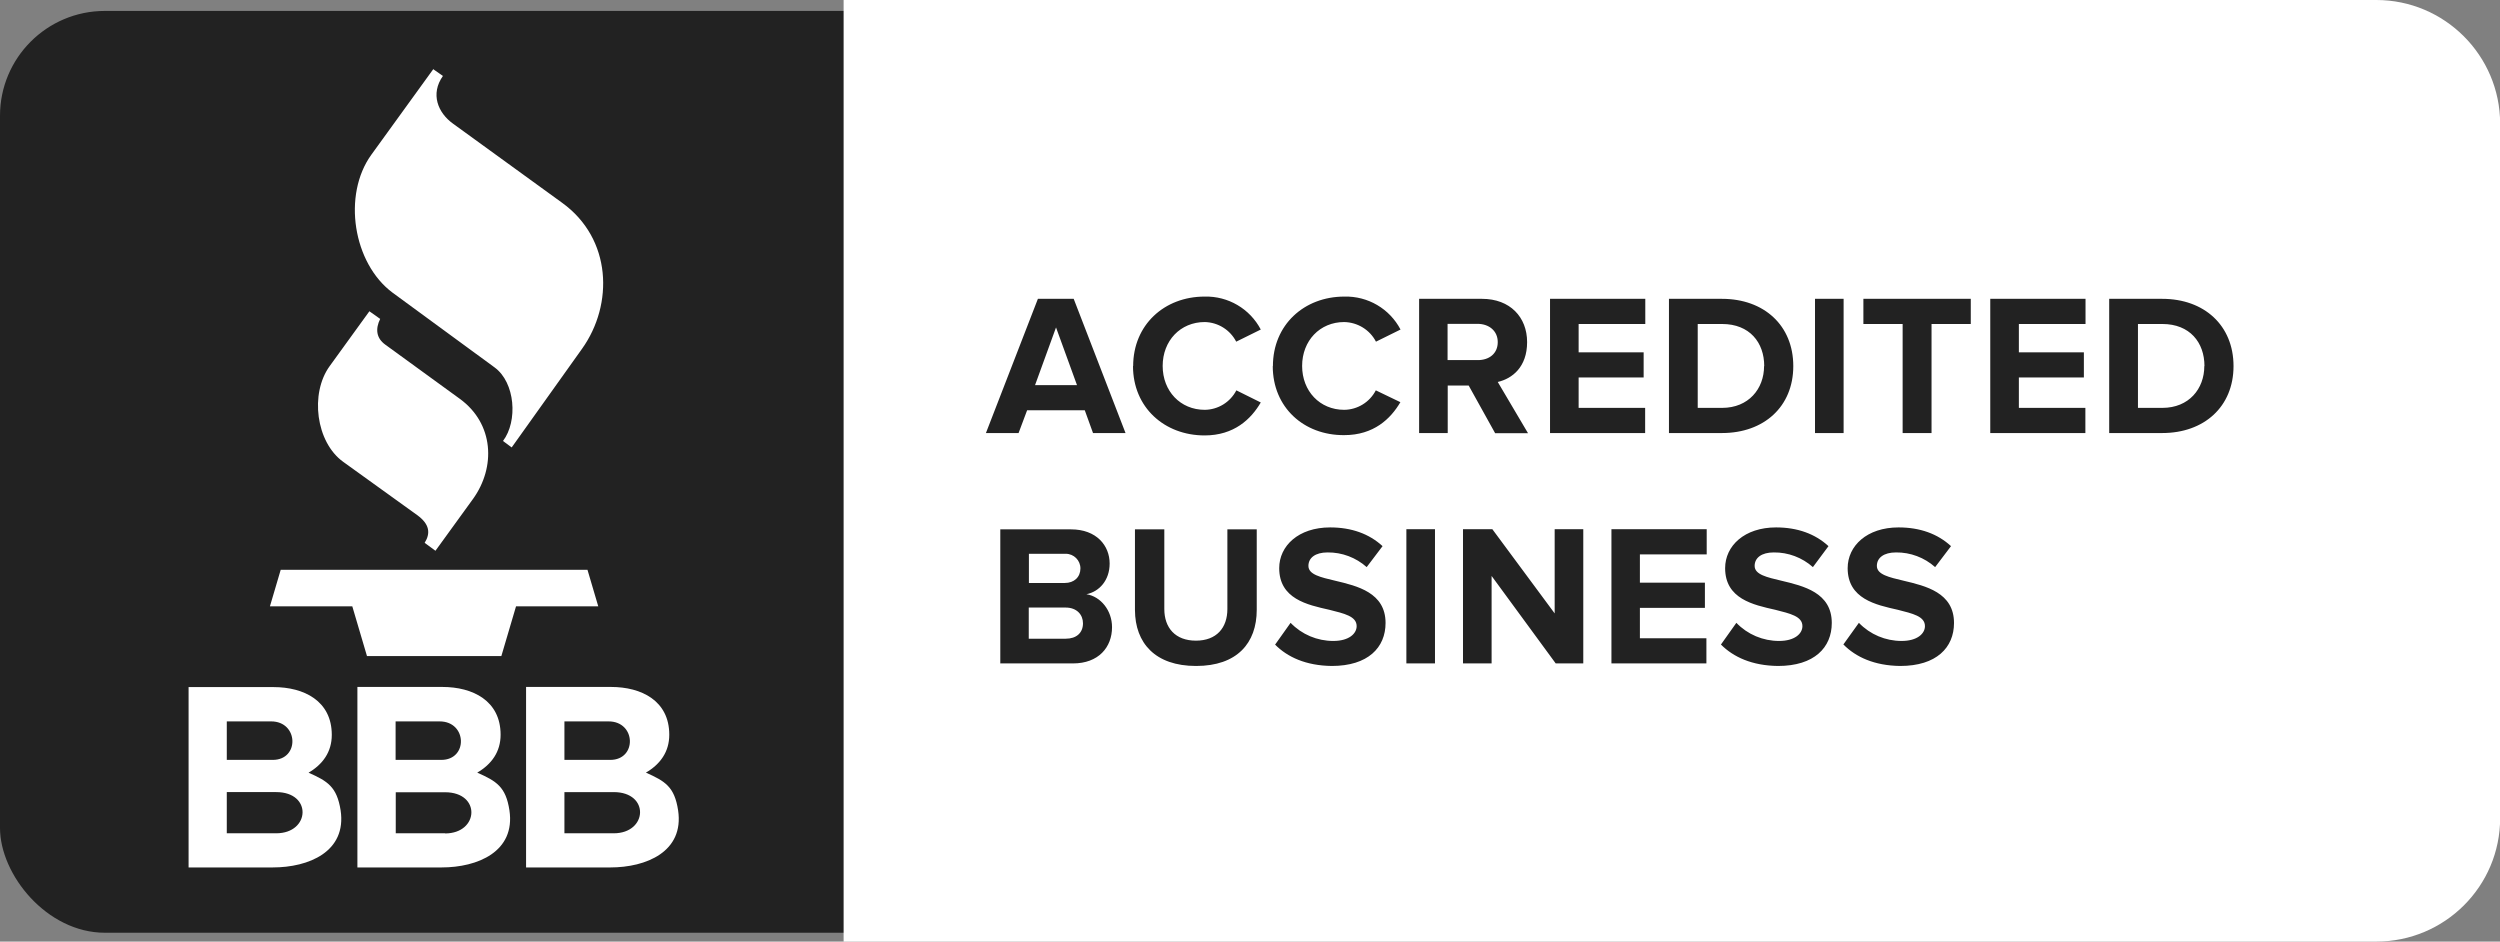<svg xmlns="http://www.w3.org/2000/svg" id="Layer_1" viewBox="0 0 166.9 62.86"><rect x="0" y="0" width="166.9" height="62.86" fill="#808080" stroke="none"/><rect y=".73" width="166.63" height="61.54" rx="7" ry="7" style="fill:#222;"></rect><path d="M166.25,8.25c0-4.2-3.41-7.61-7.62-7.61H56.96V62.21h101.67c2.02,0,3.96-.8,5.39-2.23,1.43-1.43,2.23-3.36,2.23-5.38V8.25Z" style="fill:#fff;"></path><path d="M158.63,62.86H56.32V0h102.32c4.56,0,8.26,3.7,8.27,8.25V54.61c0,4.56-3.7,8.25-8.27,8.25m-101.02-1.29h101.02c3.85,0,6.97-3.12,6.98-6.96V8.25c0-3.84-3.12-6.96-6.98-6.96H57.61V61.57h0ZM24.66,20.78l-2.65,3.66c-1.33,1.83-.92,5.08,.9,6.39l4.93,3.55c.85,.61,.91,1.22,.51,1.86l.72,.53,2.5-3.45c1.54-2.13,1.41-5.04-.88-6.7l-4.98-3.62c-.59-.43-.66-1.04-.33-1.71l-.72-.51M28.93,4.61l-4.14,5.72c-1.94,2.69-1.22,7.25,1.42,9.21l6.81,4.99c1.38,1.01,1.56,3.59,.56,4.91l.58,.43,4.7-6.59c2.11-2.96,1.99-7.34-1.33-9.74l-7.28-5.28c-1.02-.73-1.53-1.99-.68-3.19l-.63-.44m-10.91,35.85h5.49l.98,3.32h8.97l.98-3.32h5.49l-.72-2.44H18.74l-.72,2.44m2.57,11.11c.96-.56,1.56-1.39,1.56-2.53,0-2.27-1.86-3.19-3.89-3.19h-5.67v12.04h5.62c2.4,0,4.94-1.05,4.53-3.81-.25-1.58-.87-1.95-2.15-2.52m-5.45-3.42h2.96c1.84,0,1.91,2.57,.11,2.57h-3.07v-2.57Zm3.3,7.47h-3.3v-2.75h3.3c2.42,0,2.27,2.75,0,2.75h0Zm13.42-4.05c.96-.56,1.56-1.39,1.56-2.53,0-2.27-1.86-3.19-3.89-3.19h-5.67v12.05h5.62c2.4,0,4.94-1.05,4.53-3.81-.24-1.58-.87-1.95-2.15-2.52m-5.44-3.42h2.93c1.84,0,1.91,2.57,.11,2.57h-3.05v-2.57h0Zm3.29,7.47h-3.29v-2.74h3.29c2.42,0,2.27,2.75,0,2.75h0Zm15.56-1.53c-.24-1.58-.87-1.95-2.15-2.52,.96-.56,1.56-1.39,1.56-2.53,0-2.27-1.86-3.19-3.89-3.19h-5.67v12.05h5.62c2.4,0,4.94-1.05,4.53-3.81m-7.58-5.94h2.94c1.84,0,1.91,2.57,.11,2.57h-3.06v-2.57s0,0,0,0Zm3.29,7.47h-3.3v-2.75h3.29c2.42,0,2.27,2.75,0,2.75h.01Z" style="fill:#fff;"></path><path d="M72.97,28.91l-.55-1.52h-3.85l-.57,1.52h-2.18l3.47-8.96h2.39l3.46,8.96s-2.18,0-2.18,0Zm-2.47-7.05l-1.4,3.85h2.8l-1.4-3.85Zm5.15,2.58c0-2.75,2.08-4.64,4.77-4.64,1.57-.04,3.02,.81,3.75,2.2l-1.64,.81c-.41-.79-1.21-1.29-2.1-1.31-1.63,0-2.81,1.25-2.81,2.93s1.18,2.93,2.81,2.93c.89-.01,1.7-.51,2.11-1.3l1.63,.81c-.65,1.11-1.78,2.2-3.75,2.2-2.68,0-4.78-1.87-4.78-4.63Zm9.33,0c0-2.75,2.08-4.64,4.77-4.64,1.57-.04,3.02,.81,3.75,2.2l-1.64,.81c-.41-.79-1.22-1.29-2.12-1.31-1.63,0-2.81,1.25-2.81,2.93s1.18,2.93,2.81,2.93c.89-.01,1.7-.51,2.11-1.3l1.64,.79c-.65,1.11-1.78,2.2-3.75,2.2-2.69,.02-4.77-1.85-4.77-4.6Zm14.83,4.47l-1.76-3.17h-1.4v3.17h-1.91v-8.96h4.2c1.87,0,3.01,1.22,3.01,2.89s-1,2.44-1.96,2.66l2.02,3.42h-2.2s0,0,0,0Zm.18-6.07c0-.75-.58-1.22-1.35-1.22h-2v2.42h2c.78,.01,1.35-.44,1.35-1.2h0Zm3.49,6.07v-8.96h6.36v1.68h-4.45v1.89h4.34v1.68h-4.34v2.03h4.44v1.68h-6.35Zm7.94,0v-8.96h3.54c2.81,0,4.76,1.78,4.76,4.49s-1.96,4.47-4.76,4.47h-3.54Zm6.36-4.47c0-1.58-.98-2.81-2.81-2.81h-1.63v5.6h1.63c1.76,0,2.8-1.27,2.8-2.79,0,0,.01,0,0,0Zm3.39,4.47v-8.96h1.91v8.96h-1.91Zm5.85,0v-7.28h-2.62v-1.68h7.17v1.68h-2.62v7.28h-1.92Zm5.85,0v-8.96h6.36v1.68h-4.45v1.89h4.34v1.68h-4.34v2.03h4.44v1.68h-6.35Zm7.94,0v-8.96h3.54c2.81,0,4.76,1.78,4.76,4.49s-1.96,4.47-4.76,4.47h-3.54Zm6.36-4.47c0-1.58-.98-2.81-2.81-2.81h-1.63v5.6h1.63c1.77,0,2.8-1.27,2.8-2.79h0Zm-80.39,19.86v-8.96h4.72c1.71,0,2.58,1.09,2.58,2.28,0,1.13-.7,1.88-1.55,2.05,.95,.15,1.71,1.08,1.71,2.2,0,1.34-.9,2.42-2.61,2.42,0,0-4.86,0-4.86,0Zm5.35-6.35c0-.54-.44-.98-.98-.98h-2.46v1.95h2.39c.64,0,1.05-.4,1.05-.98,0,0,0,0,0,0Zm.17,3.66c0-.56-.4-1.05-1.16-1.05h-2.46v2.08h2.47c.71,0,1.15-.39,1.15-1.03Zm3.47-.89v-5.38h1.96v5.32c0,1.25,.73,2.11,2.11,2.11s2.1-.86,2.1-2.11v-5.32h1.96v5.37c0,2.23-1.32,3.75-4.05,3.75s-4.07-1.53-4.08-3.73Zm9.36,2.31l1.03-1.45c.75,.78,1.78,1.21,2.85,1.21,1.05,0,1.56-.49,1.56-.99,0-.66-.83-.84-1.82-1.09-1.47-.33-3.35-.73-3.35-2.78,0-1.49,1.29-2.72,3.4-2.72,1.43,0,2.61,.43,3.5,1.25l-1.06,1.4c-.72-.64-1.65-.99-2.61-.98-.82,0-1.28,.36-1.28,.9,0,.58,.82,.76,1.79,.99,1.47,.35,3.36,.79,3.36,2.82,0,1.64-1.17,2.87-3.59,2.87-1.72-.02-2.96-.59-3.79-1.43Zm8.76,1.26v-8.96h1.91v8.96h-1.91Zm9.97,0l-4.28-5.84v5.84h-1.91v-8.96h1.96l4.16,5.62v-5.62h1.91v8.96h-1.84Zm3.72,0v-8.96h6.36v1.68h-4.46v1.89h4.34v1.68h-4.34v2.03h4.44v1.68h-6.33Zm7.31-1.26l1.03-1.45c.75,.78,1.78,1.21,2.85,1.21,1.05,0,1.56-.49,1.56-.99,0-.66-.83-.84-1.81-1.09-1.47-.33-3.35-.73-3.35-2.78,0-1.49,1.29-2.72,3.4-2.72,1.43,0,2.61,.43,3.5,1.25l-1.04,1.4c-.72-.64-1.65-.99-2.61-.98-.82,0-1.28,.36-1.28,.9,0,.58,.82,.76,1.79,.99,1.47,.35,3.36,.79,3.36,2.82,0,1.64-1.17,2.87-3.59,2.87-1.73-.02-2.97-.59-3.81-1.43Zm8.17,0l1.04-1.45c.75,.78,1.78,1.21,2.85,1.21,1.05,0,1.56-.49,1.56-.99,0-.66-.83-.84-1.81-1.09-1.47-.33-3.35-.73-3.35-2.78,0-1.49,1.29-2.72,3.4-2.72,1.43,0,2.61,.43,3.5,1.25l-1.06,1.4c-.72-.64-1.65-.99-2.61-.98-.82,0-1.28,.36-1.28,.9,0,.58,.82,.76,1.79,.99,1.47,.35,3.36,.79,3.36,2.82,0,1.64-1.17,2.87-3.59,2.87-1.72-.02-2.96-.59-3.79-1.43Z" style="fill:#222;"></path></svg>